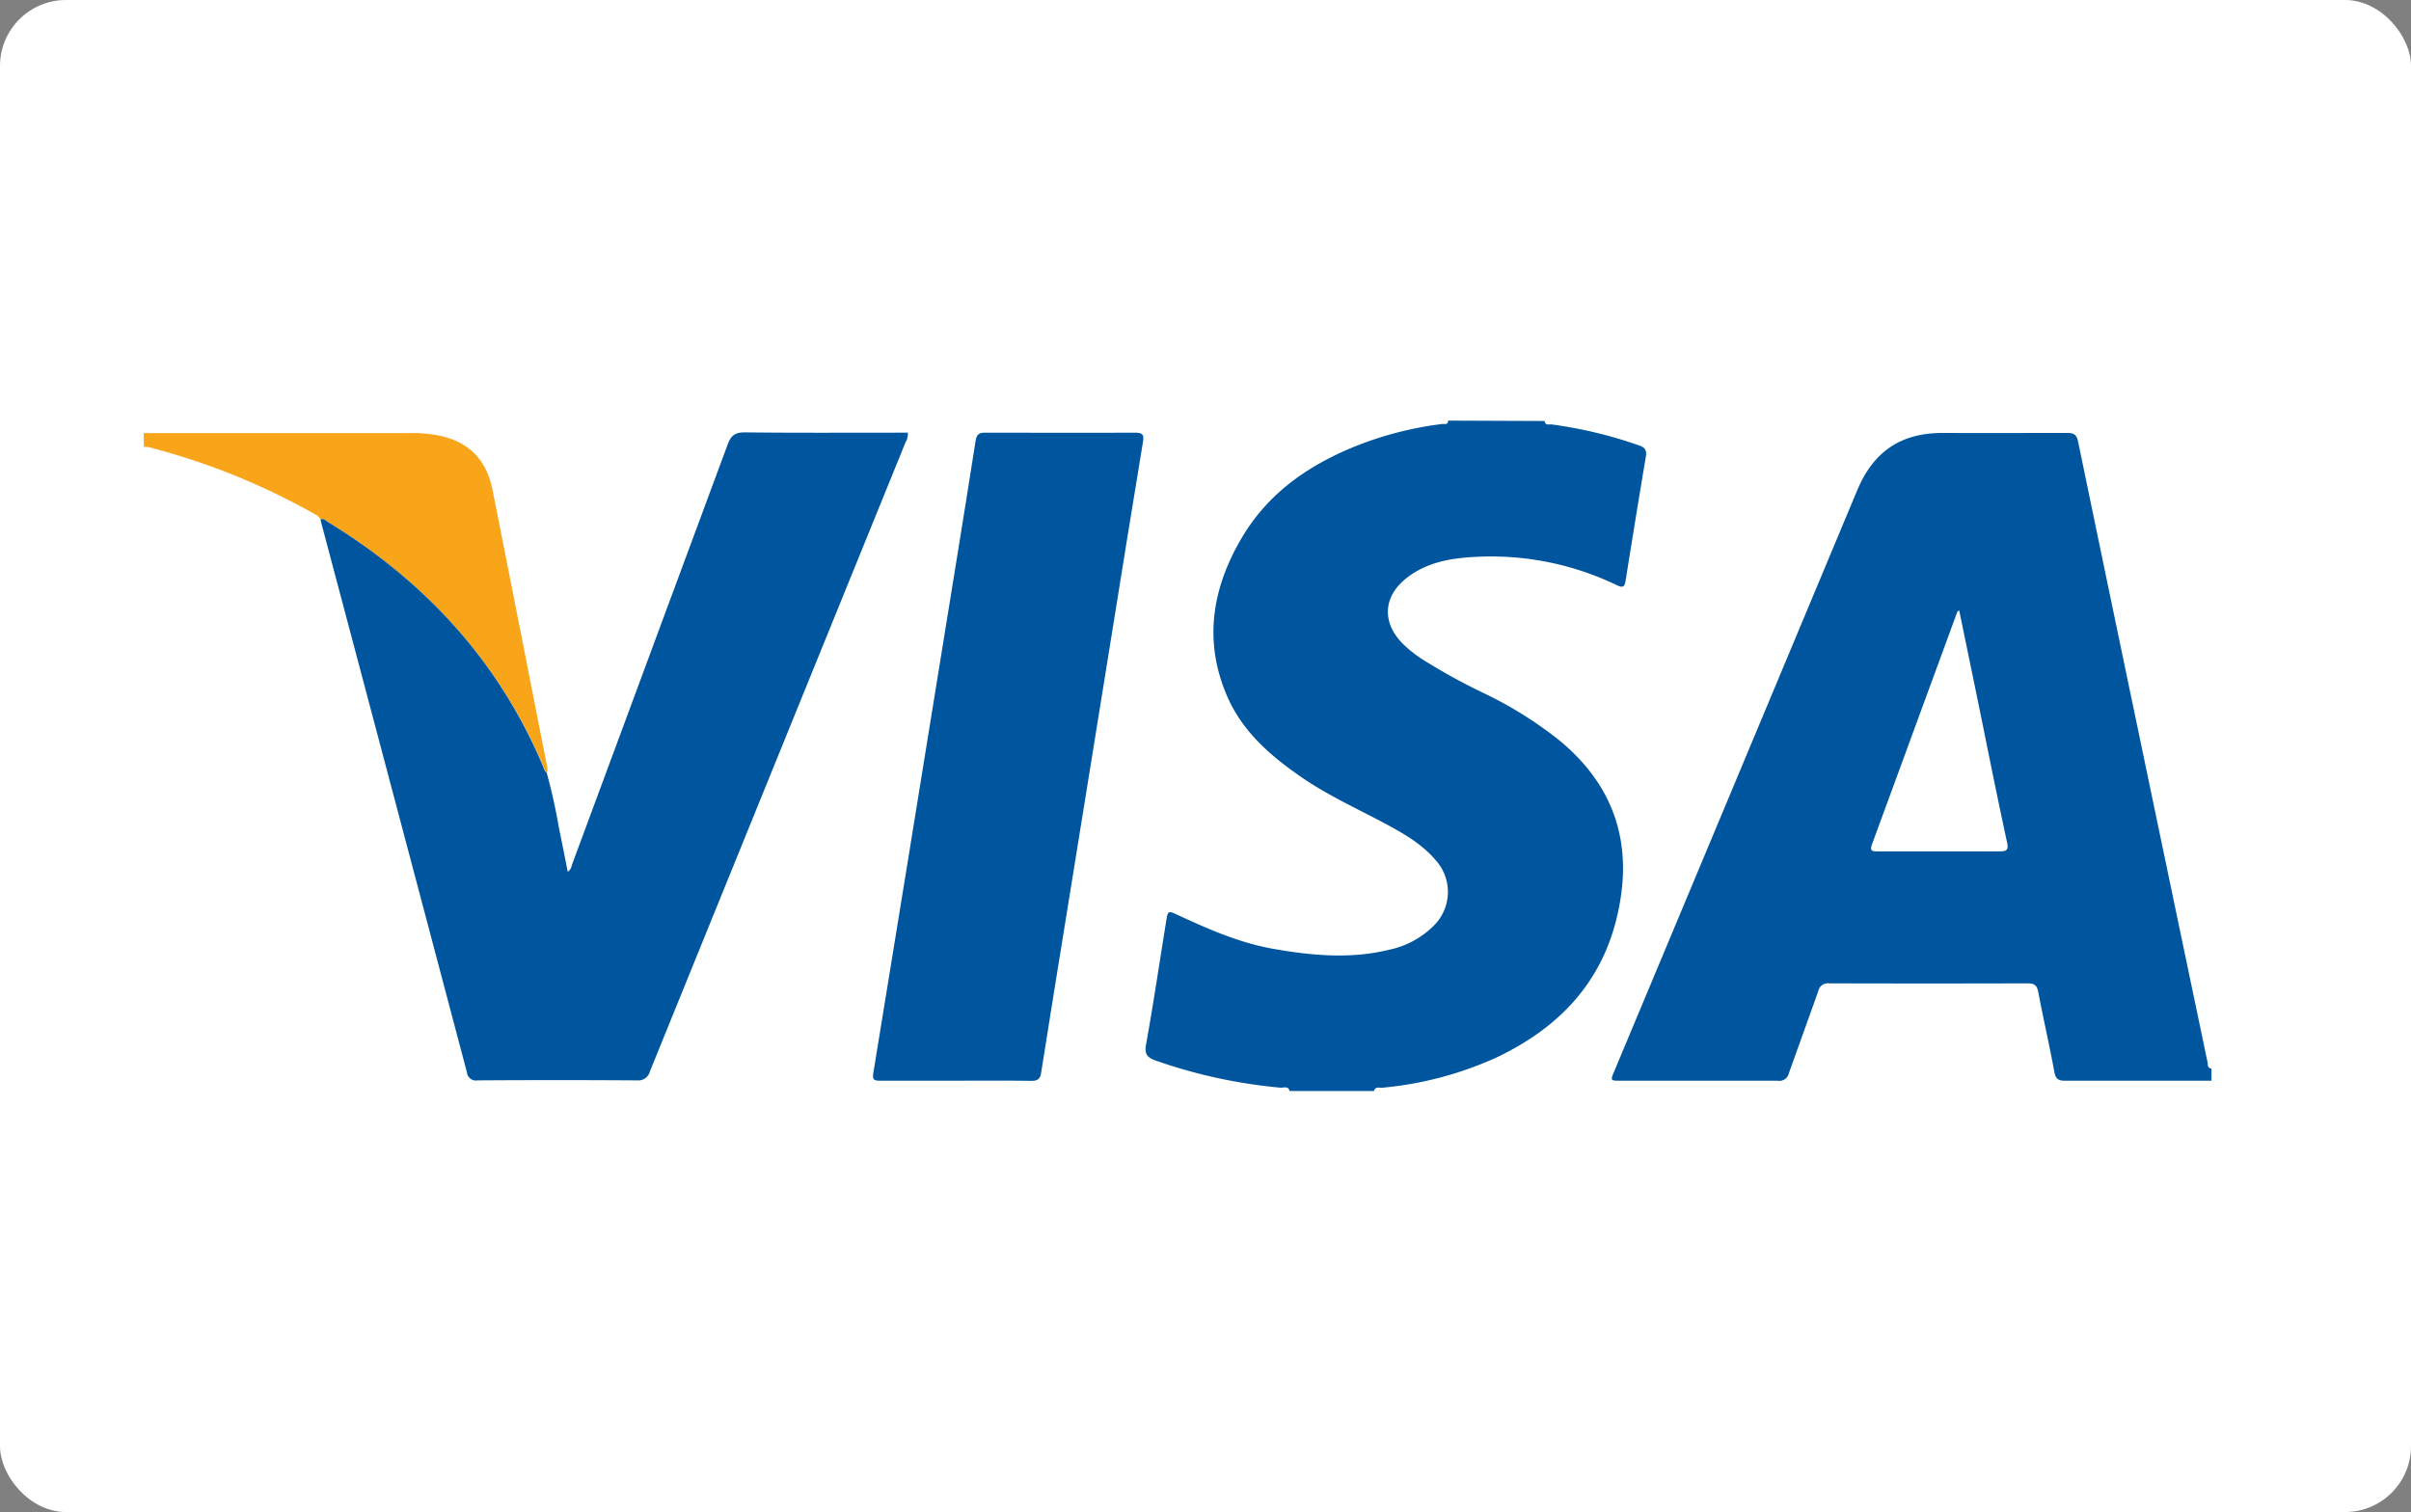 <svg xmlns="http://www.w3.org/2000/svg" viewBox="0 0 493.37 309.45"><rect x="0" y="0" width="493.37" height="309.45" fill="#808080" stroke="none"/><defs><style>.cls-1{fill:#fff;}.cls-2{fill:#00569e;}.cls-3{fill:#f8a51a;}</style></defs><g id="Calque_2" data-name="Calque 2"><g id="Calque_1-2" data-name="Calque 1"><rect class="cls-1" width="493.37" height="309.45" rx="13.5"/><path class="cls-2" d="M452.54,218.71v2.47c-10,0-20,0-30,0-1.41,0-1.89-.45-2.15-1.79-1-5.48-2.27-10.92-3.3-16.4-.27-1.42-.88-1.75-2.22-1.74q-20.26.06-40.54,0a2,2,0,0,0-2.26,1.63c-2,5.59-4,11.14-6,16.74a2,2,0,0,1-2.29,1.56c-10.69,0-21.39,0-32.08,0-2.18,0-2.19,0-1.32-2.06q24.84-59.36,49.65-118.74c3.33-8,9-11.8,17.54-11.77s17,0,25.55,0c1.46,0,1.88.56,2.14,1.83q5.83,28.19,11.72,56.35,7.35,35.24,14.73,70.47C451.88,217.73,451.58,218.57,452.54,218.71ZM400.91,124.9c-.3.25-.37.28-.39.33q-8.72,23.79-17.46,47.6c-.51,1.4.15,1.41,1.18,1.41,8.35,0,16.69,0,25,0,1.47,0,1.79-.37,1.47-1.83-1.53-7.11-3-14.25-4.43-21.37C404.53,142.39,402.73,133.73,400.91,124.9Z"/><path class="cls-2" d="M316.08,86.16c.14,1,.94.63,1.48.71a89.79,89.79,0,0,1,17.93,4.32c1.31.47,1.5,1.14,1.29,2.37q-2.11,12.59-4.11,25.18c-.21,1.35-.51,1.66-1.85,1A59.34,59.34,0,0,0,301.41,114c-4.87.28-9.58,1.17-13.55,4.28-4.86,3.79-5.13,9.14-.76,13.51a25.15,25.15,0,0,0,4.15,3.26,124.1,124.1,0,0,0,12.49,6.86,80.93,80.93,0,0,1,15.07,9.38c12.1,9.81,15.66,22.39,11.86,37.2-3.44,13.42-12.35,22.22-24.58,28a72.4,72.4,0,0,1-23.22,6.12c-.59.06-1.45-.32-1.7.67H263.89c-.28-1.12-1.22-.62-1.86-.68a106.1,106.1,0,0,1-25.57-5.56c-1.69-.63-2.29-1.27-1.94-3.27,1.51-8.37,2.75-16.79,4.11-25.19.36-2.24.39-2.24,2.41-1.31,6.25,2.89,12.55,5.67,19.37,6.89,8,1.42,16,2.16,23.95.19a18,18,0,0,0,8.77-4.65,9.7,9.7,0,0,0,.53-13.8c-2.78-3.22-6.41-5.3-10.09-7.28-5.74-3.08-11.7-5.76-17.1-9.46-6.34-4.34-12.09-9.29-15.26-16.46-5.07-11.5-3.16-22.56,3.12-33,5.67-9.4,14.41-15.11,24.49-18.94a71.56,71.56,0,0,1,16.39-4c.43,0,1.15.2,1.12-.68Z"/><path class="cls-3" d="M29.4,88.63c.86,0,1.71,0,2.56,0h52a28.75,28.75,0,0,1,5.78.49c6.05,1.22,9.75,4.86,11,10.92q4.43,22.24,8.79,44.51l2.31,11.73a3.65,3.65,0,0,1,.11,1.91c-.48-.33-.56-.87-.76-1.35C102,135.27,87,119,67.15,106.86c-.46-.29-.87-.85-1.56-.57a2.72,2.72,0,0,0-1.27-1.12A140,140,0,0,0,30.44,91.52a5.1,5.1,0,0,0-1-.07Z"/><path class="cls-2" d="M65.59,106.29c.69-.28,1.1.28,1.56.57C87,119,102,135.27,111.11,156.79c.2.48.28,1,.76,1.35a114.47,114.47,0,0,1,2.5,11.27c.62,2.93,1.18,5.86,1.81,9,.7-.45.75-1.12.95-1.66Q133,133.89,148.89,91c.7-1.91,1.56-2.53,3.61-2.51,10.39.12,20.79.06,31.19.06h2.08a3.3,3.3,0,0,1-.48,2Q159.13,154.91,133,219.25a2.47,2.47,0,0,1-2.68,1.86q-16.31-.11-32.6,0a1.85,1.85,0,0,1-2.17-1.64Q80.67,163.2,65.74,107C65.68,106.76,65.64,106.52,65.59,106.29Z"/><path class="cls-2" d="M195.68,221.17c-5.23,0-10.46,0-15.69,0-1.16,0-1.49-.26-1.29-1.5q6.81-41.68,13.54-83.4c2.48-15.35,5-30.7,7.4-46.06.22-1.4.79-1.67,2-1.66,10.23,0,20.45.06,30.67,0,1.6,0,1.81.47,1.58,1.89q-3.3,20.06-6.51,40.14-4.51,27.88-9,55.78c-1.79,11.06-3.59,22.13-5.33,33.2-.2,1.33-.77,1.66-2.06,1.64C205.9,221.13,200.79,221.18,195.68,221.17Z"/></g></g></svg>